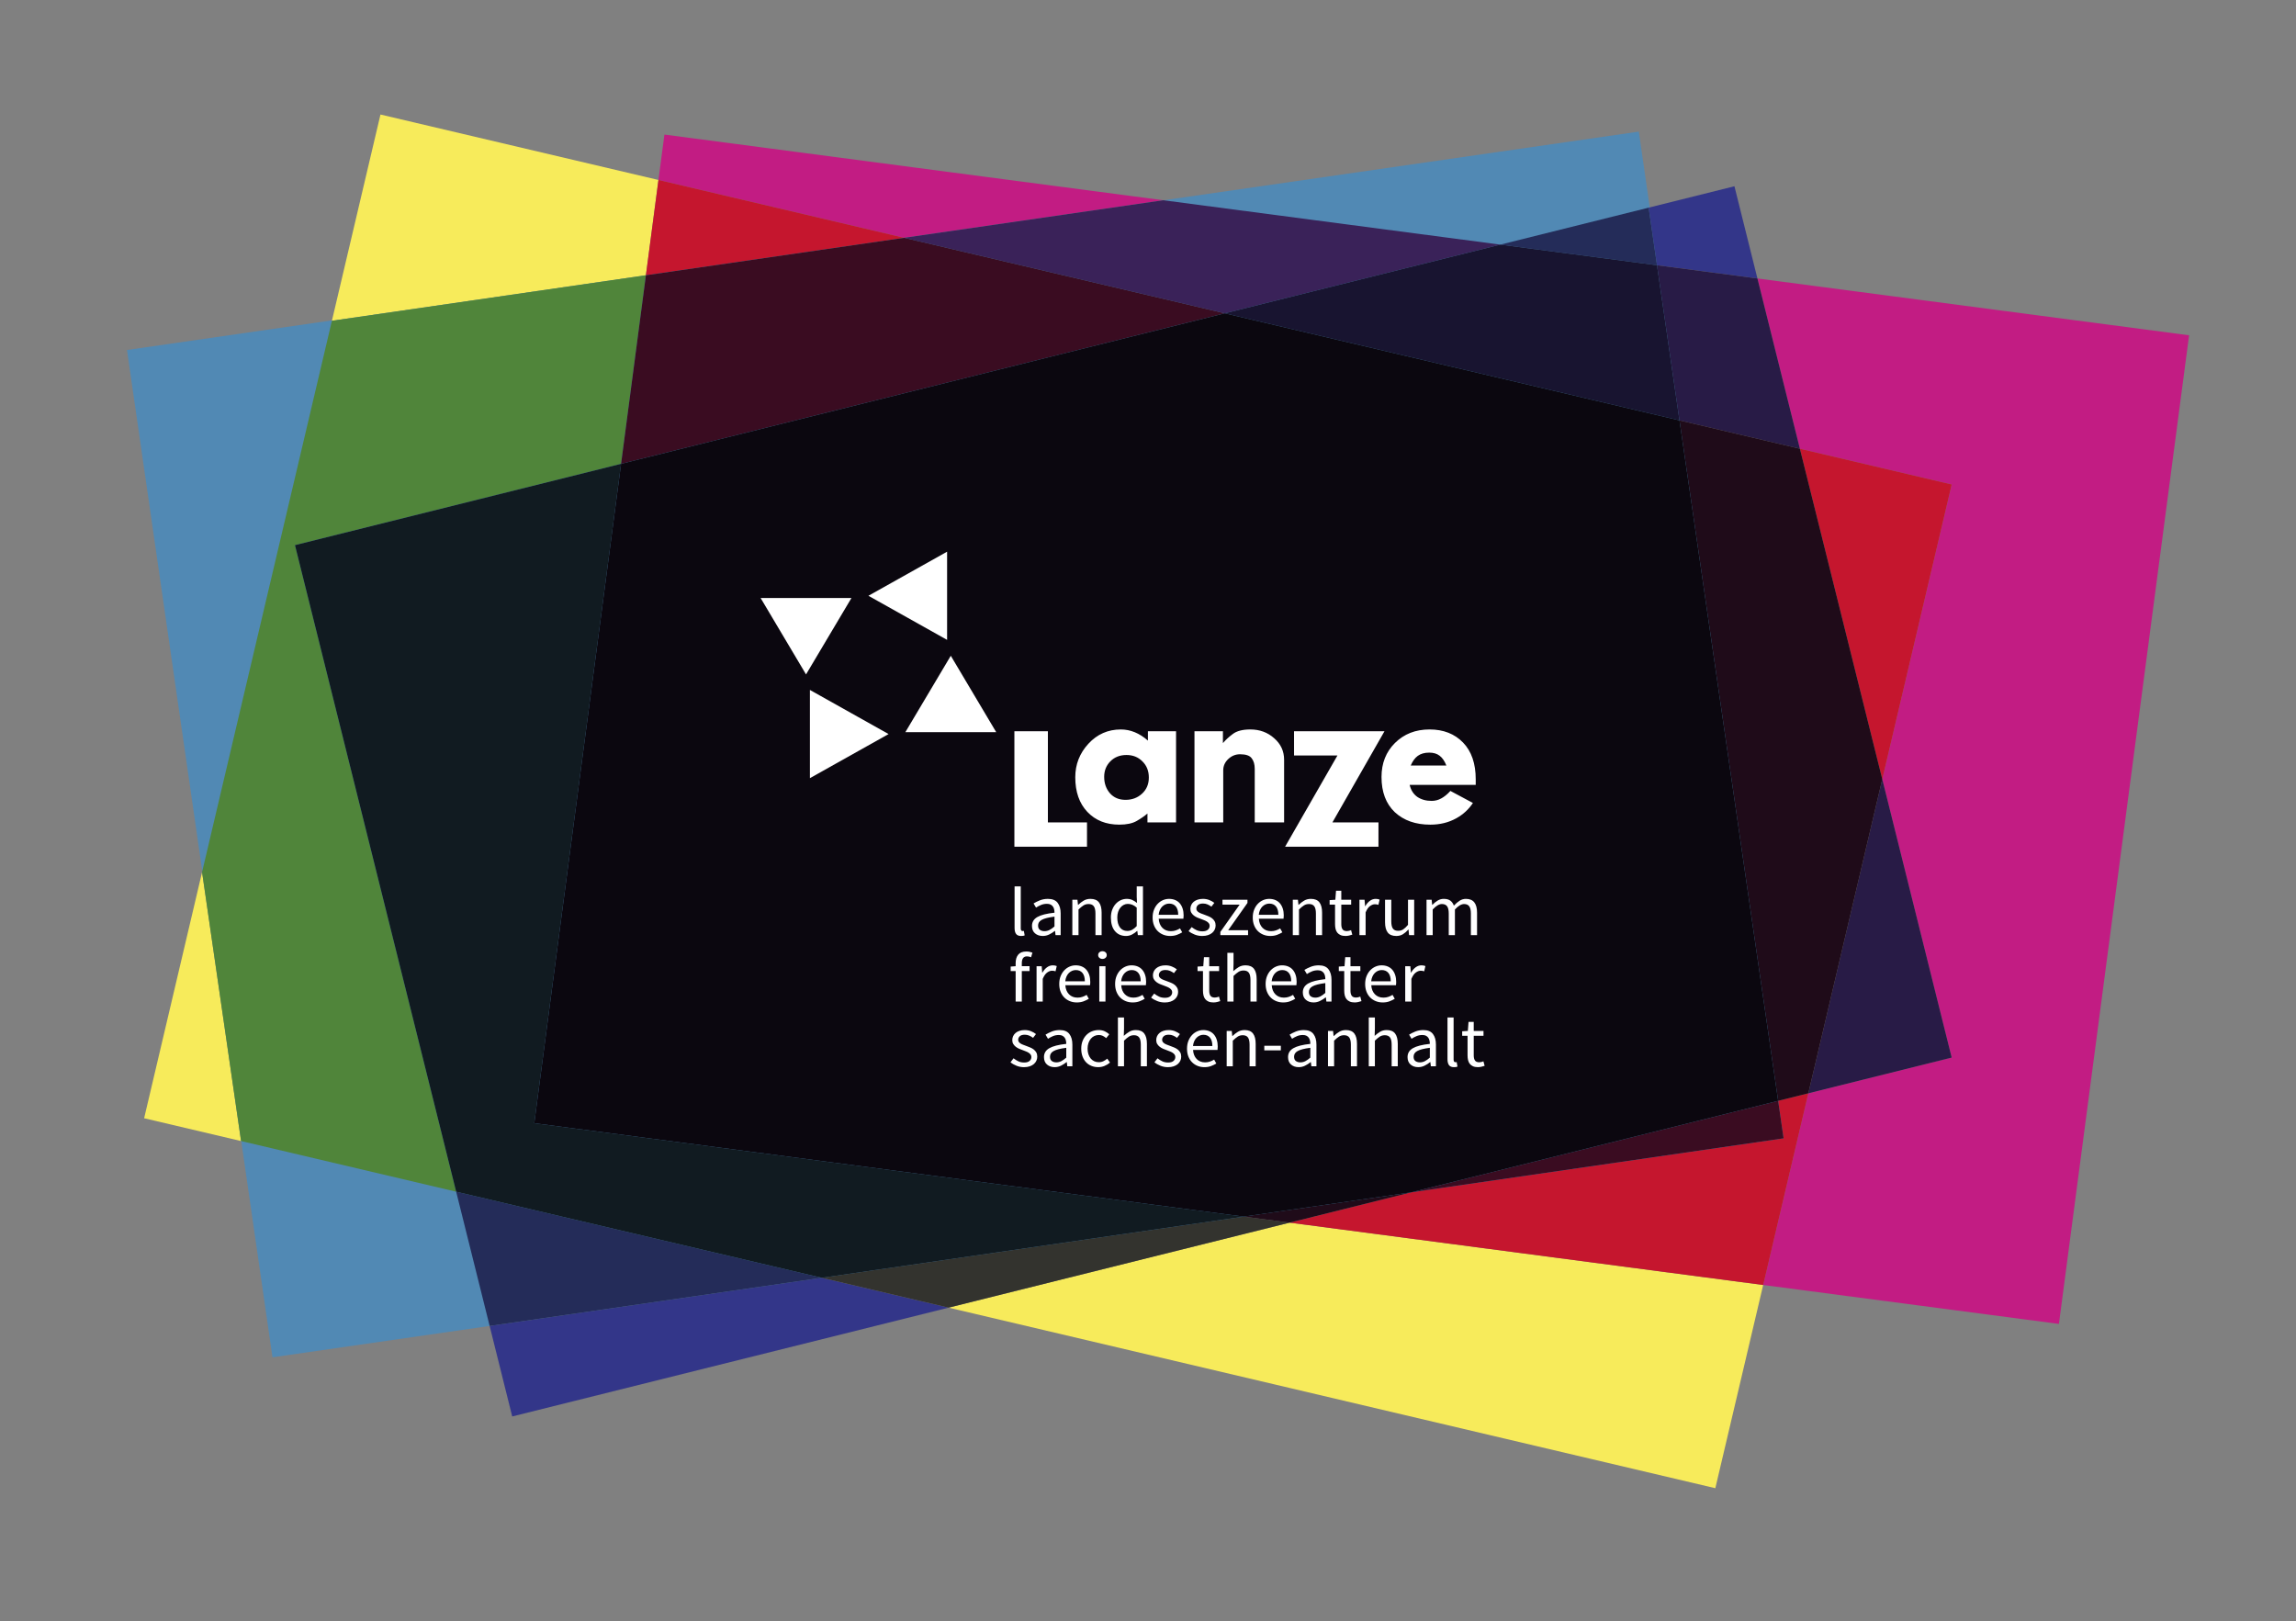 <?xml version="1.0" encoding="utf-8"?>
<!-- Generator: Adobe Illustrator 15.1.0, SVG Export Plug-In . SVG Version: 6.00 Build 0)  -->
<!DOCTYPE svg PUBLIC "-//W3C//DTD SVG 1.1//EN" "http://www.w3.org/Graphics/SVG/1.1/DTD/svg11.dtd">
<svg version="1.1" id="Ebene_1" xmlns="http://www.w3.org/2000/svg" xmlns:xlink="http://www.w3.org/1999/xlink" x="0px" y="0px"
	 width="1518px" height="1072px" viewBox="-83.604 -73.526 1518 1072" enable-background="new -83.604 -73.526 1518 1072"
	 xml:space="preserve">
<rect x="-83.604" y="-73.526" width="1518" height="1072" fill="#808080" stroke="none"/>
<rect x="211.452" y="-86.159" transform="matrix(-0.143 -0.99 0.99 -0.143 212.084 1020.87)" fill="#5189B4" width="672.706" height="1009.638"/>
<polygon fill="#333689" points="1063.116,49.617 1006.396,63.759 1011.916,101.836 1078.316,110.577 "/>
<polygon fill="#242C59" points="1006.396,63.759 908.355,88.203 1011.916,101.836 "/>
<polygon fill="#333689" points="459.707,771.271 240.123,803.108 255.043,862.951 543.568,791.017 "/>
<polygon fill="#242C59" points="217.994,714.355 240.122,803.108 459.707,771.271 "/>
<path fill="#F7EB5B" d="M49.999,503.078L11.688,665.777l64.089,15.091L49.999,503.078z M167.945,2.184l-32.111,136.372l207.603-30.1
	l8.294-62.997L167.945,2.184"/>
<polygon fill="#50853A" points="343.436,108.455 135.834,138.555 49.998,503.079 75.777,680.866 217.994,714.355 111.418,286.898 
	327.021,233.144 "/>
<polygon fill="#F7EB5B" points="769.003,734.811 543.568,791.017 1050.486,910.379 1082.12,776.031 "/>
<polygon fill="#33332E" points="738.692,730.82 459.707,771.271 543.568,791.017 769.003,734.811 "/>
<polygon fill="#111B21" points="327.021,233.144 111.418,286.898 217.994,714.355 459.707,771.271 738.692,730.82 269.629,669.07 
	"/>
<path fill="#C21C83" d="M1078.316,110.577l28.068,112.575l100.355,23.633l-45.883,194.856l45.883,184.028l-94.779,23.631
	l-29.842,126.729l195.539,25.742l86.053-653.625L1078.316,110.577z M355.681,15.445l-3.951,30.015l162.42,38.245l171.329-24.843
	L355.681,15.445"/>
<polygon fill="#3A2259" points="685.479,58.862 514.15,83.703 726.17,133.626 908.356,88.203 "/>
<polygon fill="#281B46" points="1011.916,101.836 1026.789,204.413 1106.385,223.154 1078.316,110.578 "/>
<polygon fill="#181430" points="908.355,88.203 726.17,133.626 1026.789,204.413 1011.916,101.836 "/>
<polygon fill="#281B46" points="1160.859,441.643 1111.962,649.303 1206.741,625.672 "/>
<polygon fill="#C5162E" points="351.729,45.458 343.436,108.456 514.15,83.704 "/>
<polygon fill="#3A0C21" points="514.15,83.703 343.436,108.455 327.02,233.144 726.17,133.626 "/>
<path fill="#C5162E" d="M1111.962,649.303l-19.943,4.973l3.595,24.795l-246.245,35.703l-80.363,20.037l313.118,41.221
	L1111.962,649.303z M1106.385,223.154l54.475,218.488l45.883-194.855L1106.385,223.154"/>
<polygon fill="#3A0C21" points="1092.018,654.275 849.367,714.773 1095.612,679.07 "/>
<path fill="#1F0B19" d="M849.366,714.773L738.692,730.82l30.312,3.99L849.366,714.773z M1026.789,204.413l65.229,449.861
	l19.945-4.973l48.896-207.66l-54.475-218.488L1026.789,204.413"/>
<polygon fill="#0B070F" points="726.17,133.626 327.02,233.144 269.63,669.07 738.692,730.82 849.367,714.773 1092.018,654.275 
	1026.788,204.413 "/>
<g>
	<g>
		<g>
			<defs>
				<rect id="SVGID_1_" x="0" y="0" width="1363.712" height="910.379"/>
			</defs>
			<clipPath id="SVGID_2_">
				<use xlink:href="#SVGID_1_"  overflow="visible"/>
			</clipPath>
			<path clip-path="url(#SVGID_2_)" fill="#FFFFFF" d="M771.946,409.924h59.806l-34.435,60.285h30.455l-0.006,16.058h-61.726
				l34.598-60.29h-28.684L771.946,409.924z M725.139,470.212h-19.015v-60.289h18.812v7.854c1.685-2.028,3.843-4.024,6.471-5.988
				c2.63-2.028,6.506-3.044,11.63-3.044c6.202,0,11.461,1.933,15.774,5.794c4.382,3.797,6.572,8.54,6.572,14.236v41.438h-19.415
				v-35.349c0-3.012-0.675-5.368-2.021-7.068c-1.279-1.771-3.844-2.653-7.686-2.653c-2.967,0-5.563,1.05-7.787,3.145
				c-2.223,2.096-3.335,4.581-3.335,7.461V470.212L725.139,470.212z M661.187,425.634c-4.382,0-7.957,1.405-10.719,4.222
				c-2.697,2.749-4.044,6.154-4.044,10.214c0,4.32,1.279,7.95,3.842,10.897c2.562,2.881,5.999,4.319,10.313,4.319
				c4.314,0,7.954-1.374,10.921-4.124c2.968-2.75,4.449-6.283,4.449-10.604c0-4.387-1.416-7.955-4.246-10.704
				C668.939,427.039,665.433,425.634,661.187,425.634 M627.311,440.362c0-8.509,2.897-15.906,8.696-22.189
				c5.798-6.283,12.941-9.427,21.438-9.427c6.336,0,12.304,2.455,17.899,7.363v-6.187h18.604v60.289h-18.91v-5.894
				c-1.888,1.637-4.247,3.273-7.077,4.909c-2.831,1.636-6.676,2.454-11.526,2.454c-8.764,0-15.812-2.813-21.135-8.442
				C629.973,457.612,627.311,449.984,627.311,440.362 M635.068,486.262h-48.004v-76.338h22.146v60.285h25.857V486.262
				L635.068,486.262z M829.781,440.164c0-9.099,2.969-16.594,8.898-22.483c6.001-5.957,13.62-8.937,22.854-8.937
				c9.167,0,16.553,2.881,22.146,8.642c5.595,5.761,8.393,13.878,8.393,24.351v3.635h-43.685c0.81,3.47,2.496,6.12,5.057,7.952
				c2.63,1.769,5.798,2.652,9.506,2.652c2.226,0,4.351-0.559,6.371-1.669c1.708-0.91,3.851-2.532,6.009-4.918l14.887,7.952
				c-2.752,4.204-6.414,7.578-10.985,10.122c-5.054,2.813-10.785,4.221-17.188,4.221c-9.707,0-17.527-2.747-23.462-8.245
				C832.717,457.872,829.781,450.115,829.781,440.164 M861.332,424.063c-3.101,0-5.63,0.719-7.586,2.159
				c-1.886,1.376-3.436,3.503-4.647,6.382h23.563c-1.146-2.944-2.63-5.105-4.448-6.479
				C866.455,424.748,864.164,424.063,861.332,424.063"/>
		</g>
	</g>
	<g>
		<g>
			<defs>
				<rect id="SVGID_3_" x="0" y="0" width="1363.712" height="910.379"/>
			</defs>
			<clipPath id="SVGID_4_">
				<use xlink:href="#SVGID_3_"  overflow="visible"/>
			</clipPath>
			<polygon clip-path="url(#SVGID_4_)" fill="#FFFFFF" points="542.572,349.521 542.572,291.21 490.556,320.364 			"/>
		</g>
	</g>
	<g>
		<g>
			<defs>
				<rect id="SVGID_5_" x="0" y="0" width="1363.712" height="910.379"/>
			</defs>
			<clipPath id="SVGID_6_">
				<use xlink:href="#SVGID_5_"  overflow="visible"/>
			</clipPath>
			<polygon clip-path="url(#SVGID_6_)" fill="#FFFFFF" points="503.88,411.79 451.867,382.626 451.873,440.946 			"/>
		</g>
	</g>
	<g>
		<g>
			<defs>
				<rect id="SVGID_7_" x="0" y="0" width="1363.712" height="910.379"/>
			</defs>
			<clipPath id="SVGID_8_">
				<use xlink:href="#SVGID_7_"  overflow="visible"/>
			</clipPath>
			<polygon clip-path="url(#SVGID_8_)" fill="#FFFFFF" points="479.33,321.85 419.28,321.85 449.305,372.358 			"/>
		</g>
	</g>
	<g>
		<g>
			<defs>
				<rect id="SVGID_9_" x="0" y="0" width="1363.712" height="910.379"/>
			</defs>
			<clipPath id="SVGID_10_">
				<use xlink:href="#SVGID_9_"  overflow="visible"/>
			</clipPath>
			<polygon clip-path="url(#SVGID_10_)" fill="#FFFFFF" points="545.011,360.023 514.977,410.527 575.036,410.522 			"/>
		</g>
	</g>
	<g>
		<g>
			<defs>
				<rect id="SVGID_11_" x="0" y="0" width="1363.712" height="910.379"/>
			</defs>
			<clipPath id="SVGID_12_">
				<use xlink:href="#SVGID_11_"  overflow="visible"/>
			</clipPath>
			<path clip-path="url(#SVGID_12_)" fill="#FFFFFF" d="M601.613,627.733c0.378-0.834,0.567-1.73,0.567-2.693
				c0-1.09-0.224-2.021-0.666-2.789c-0.443-0.77-1.01-1.42-1.7-1.946c-0.69-0.53-1.471-0.972-2.341-1.324
				c-0.871-0.352-1.733-0.688-2.587-1.01c-0.69-0.257-1.356-0.505-1.997-0.746c-0.643-0.239-1.208-0.512-1.7-0.817
				c-0.493-0.304-0.888-0.655-1.184-1.058c-0.297-0.4-0.443-0.873-0.443-1.419c0-0.897,0.353-1.686,1.06-2.356
				c0.707-0.674,1.815-1.01,3.328-1.01c1.052,0,2.021,0.192,2.908,0.577s1.741,0.882,2.563,1.489l1.922-2.5
				c-0.92-0.738-2.015-1.362-3.278-1.877c-1.265-0.514-2.654-0.771-4.165-0.771c-1.282,0-2.432,0.17-3.45,0.506
				c-1.019,0.337-1.881,0.804-2.588,1.396s-1.249,1.298-1.626,2.114c-0.378,0.817-0.566,1.69-0.566,2.621
				c0,0.994,0.214,1.847,0.642,2.551c0.427,0.706,0.978,1.321,1.651,1.853c0.674,0.529,1.438,0.979,2.293,1.347
				c0.854,0.369,1.706,0.697,2.563,0.986c0.656,0.257,1.313,0.513,1.971,0.771c0.656,0.256,1.24,0.552,1.75,0.889
				c0.509,0.336,0.93,0.729,1.257,1.178c0.328,0.449,0.492,0.979,0.492,1.589c0,1.026-0.394,1.894-1.184,2.598
				c-0.788,0.706-1.97,1.059-3.548,1.059c-1.447,0-2.721-0.257-3.82-0.771s-2.177-1.188-3.229-2.021l-2.021,2.646
				c1.149,0.932,2.496,1.699,4.041,2.311c1.545,0.607,3.171,0.913,4.879,0.913c1.413,0,2.669-0.187,3.771-0.552
				c1.101-0.369,2.021-0.874,2.761-1.519C600.677,629.305,601.234,628.567,601.613,627.733 M621.352,625.712
				c-1.151,1.025-2.243,1.805-3.277,2.334c-1.036,0.526-2.128,0.794-3.276,0.794c-1.185,0-2.179-0.289-2.981-0.865
				c-0.805-0.579-1.208-1.54-1.208-2.887c0-0.737,0.18-1.422,0.542-2.045c0.362-0.627,0.961-1.18,1.799-1.658
				c0.838-0.481,1.947-0.896,3.327-1.251s3.072-0.657,5.077-0.915L621.352,625.712L621.352,625.712z M622.041,631.437h3.354v-14.333
				c0-2.918-0.659-5.251-1.972-6.998c-1.315-1.748-3.437-2.623-6.359-2.623c-1.938,0-3.714,0.33-5.322,0.987
				s-2.975,1.339-4.091,2.045l1.626,2.741c0.953-0.644,2.029-1.221,3.229-1.731c1.197-0.514,2.506-0.77,3.918-0.77
				c0.984,0,1.791,0.168,2.415,0.504c0.625,0.337,1.125,0.776,1.504,1.321c0.377,0.547,0.641,1.174,0.789,1.878
				c0.146,0.704,0.222,1.426,0.222,2.163c-5.126,0.546-8.864,1.5-11.213,2.861c-2.35,1.362-3.523,3.327-3.523,5.894
				c0,2.114,0.665,3.751,1.996,4.904c1.331,1.154,3.014,1.731,5.052,1.731c1.479,0,2.885-0.328,4.216-0.985
				c1.331-0.654,2.569-1.45,3.721-2.381h0.099L622.041,631.437z M635.99,623.451c-0.36-1.091-0.542-2.31-0.542-3.654
				c0-1.35,0.188-2.574,0.566-3.682c0.377-1.104,0.895-2.061,1.553-2.859c0.657-0.803,1.445-1.419,2.366-1.854
				c0.919-0.433,1.922-0.646,3.006-0.646c0.953,0,1.815,0.189,2.588,0.574c0.771,0.388,1.521,0.885,2.242,1.491l2.021-2.549
				c-0.82-0.738-1.799-1.388-2.932-1.948c-1.133-0.56-2.49-0.843-4.067-0.843c-1.545,0-3.015,0.273-4.409,0.817
				c-1.397,0.547-2.62,1.349-3.673,2.404c-1.053,1.059-1.891,2.351-2.514,3.872c-0.625,1.523-0.937,3.265-0.937,5.221
				c0,1.925,0.287,3.646,0.86,5.171c0.575,1.521,1.363,2.806,2.367,3.848c1.002,1.043,2.192,1.836,3.573,2.381
				c1.38,0.545,2.856,0.817,4.436,0.817c1.445,0,2.834-0.272,4.165-0.817s2.538-1.28,3.623-2.213l-1.824-2.597
				c-0.723,0.642-1.553,1.193-2.487,1.659c-0.938,0.466-1.979,0.694-3.129,0.694c-1.084,0-2.088-0.215-3.009-0.646
				c-0.92-0.435-1.699-1.041-2.341-1.828C636.853,625.481,636.352,624.541,635.99,623.451 M670.639,631.437h4.042v-14.813
				c0-3.016-0.584-5.293-1.75-6.83c-1.167-1.54-3.017-2.312-5.546-2.312c-1.677,0-3.14,0.378-4.388,1.131
				c-1.25,0.754-2.447,1.66-3.598,2.718l0.148-4.809v-7.333h-4.042v32.247h4.042v-16.931c1.215-1.188,2.3-2.084,3.252-2.693
				c0.953-0.608,2.053-0.914,3.303-0.914c1.577,0,2.727,0.489,3.45,1.467c0.722,0.979,1.084,2.574,1.084,4.785L670.639,631.437
				L670.639,631.437z M696.785,627.733c0.376-0.834,0.565-1.73,0.565-2.693c0-1.09-0.221-2.021-0.666-2.789
				c-0.442-0.771-1.008-1.42-1.699-1.946c-0.688-0.53-1.472-0.972-2.342-1.324c-0.87-0.352-1.733-0.688-2.587-1.01
				c-0.689-0.257-1.356-0.505-1.997-0.746c-0.64-0.239-1.207-0.512-1.699-0.817c-0.493-0.304-0.888-0.655-1.183-1.058
				c-0.297-0.4-0.443-0.873-0.443-1.419c0-0.897,0.354-1.686,1.061-2.356c0.706-0.674,1.813-1.01,3.326-1.01
				c1.052,0,2.021,0.192,2.906,0.577c0.889,0.385,1.741,0.882,2.563,1.489l1.923-2.5c-0.921-0.738-2.013-1.362-3.278-1.877
				c-1.264-0.514-2.651-0.771-4.164-0.771c-1.28,0-2.433,0.17-3.45,0.506c-1.019,0.337-1.882,0.804-2.588,1.396
				c-0.708,0.594-1.249,1.298-1.626,2.114c-0.378,0.817-0.565,1.69-0.565,2.621c0,0.994,0.213,1.847,0.641,2.551
				c0.426,0.706,0.979,1.321,1.651,1.853c0.673,0.529,1.436,0.979,2.292,1.347c0.854,0.369,1.708,0.697,2.563,0.986
				c0.657,0.257,1.313,0.513,1.974,0.771c0.654,0.256,1.238,0.552,1.75,0.889c0.509,0.336,0.927,0.729,1.257,1.178
				c0.327,0.449,0.492,0.979,0.492,1.589c0,1.026-0.396,1.894-1.185,2.598c-0.788,0.706-1.972,1.059-3.549,1.059
				c-1.446,0-2.718-0.257-3.819-0.771c-1.101-0.514-2.177-1.188-3.228-2.021l-2.021,2.646c1.149,0.932,2.497,1.699,4.042,2.311
				c1.543,0.607,3.169,0.913,4.878,0.913c1.414,0,2.671-0.187,3.771-0.552c1.101-0.369,2.021-0.874,2.76-1.519
				C695.849,629.305,696.406,628.567,696.785,627.733 M717.953,618.017H705.14c0.131-1.187,0.4-2.236,0.813-3.149
				c0.41-0.914,0.93-1.684,1.555-2.31c0.622-0.625,1.319-1.105,2.094-1.443c0.771-0.336,1.587-0.505,2.439-0.505
				c1.872,0,3.325,0.635,4.36,1.9C717.437,613.777,717.953,615.612,717.953,618.017 M721.355,620.615
				c0.098-0.578,0.146-1.299,0.146-2.166c0-1.667-0.216-3.173-0.642-4.521c-0.428-1.349-1.044-2.501-1.848-3.464
				c-0.81-0.962-1.811-1.698-3.009-2.214c-1.198-0.513-2.557-0.771-4.064-0.771c-1.381,0-2.712,0.282-3.994,0.843
				c-1.28,0.563-2.422,1.371-3.424,2.432c-1.002,1.058-1.809,2.349-2.416,3.872c-0.607,1.521-0.912,3.244-0.912,5.17
				c0,1.925,0.297,3.64,0.888,5.146c0.595,1.509,1.405,2.784,2.44,3.825c1.035,1.042,2.249,1.843,3.646,2.405
				c1.396,0.561,2.897,0.841,4.512,0.841c1.643,0,3.104-0.24,4.386-0.724c1.282-0.479,2.447-1.041,3.499-1.684l-1.43-2.597
				c-0.889,0.546-1.814,0.984-2.783,1.32c-0.973,0.339-2.029,0.508-3.182,0.508c-2.301,0-4.164-0.737-5.595-2.214
				c-1.429-1.476-2.226-3.479-2.389-6.013h16.168v0.004H721.355z M742.549,631.437h4.041v-14.813c0-3.016-0.583-5.293-1.75-6.83
				c-1.168-1.54-3.017-2.312-5.544-2.312c-1.678,0-3.147,0.378-4.411,1.131c-1.269,0.754-2.476,1.692-3.622,2.814h-0.148
				l-0.346-3.366h-3.354v23.375h4.042v-16.931c1.217-1.188,2.301-2.084,3.254-2.693c0.951-0.608,2.055-0.914,3.304-0.914
				c1.576,0,2.727,0.489,3.448,1.467c0.724,0.979,1.086,2.574,1.086,4.785V631.437L742.549,631.437z M752.283,620.903h10.938v-3.03
				h-10.938V620.903z M782.719,625.712c-1.15,1.025-2.242,1.805-3.278,2.334c-1.035,0.526-2.127,0.794-3.277,0.794
				c-1.182,0-2.176-0.289-2.979-0.865c-0.806-0.579-1.207-1.54-1.207-2.887c0-0.737,0.18-1.422,0.543-2.045
				c0.361-0.627,0.96-1.18,1.798-1.658c0.839-0.481,1.947-0.896,3.328-1.251c1.38-0.354,3.07-0.657,5.075-0.915L782.719,625.712
				L782.719,625.712z M783.408,631.437h3.354v-14.333c0-2.918-0.657-5.251-1.973-6.998c-1.313-1.748-3.436-2.623-6.355-2.623
				c-1.941,0-3.716,0.33-5.324,0.987c-1.609,0.657-2.975,1.339-4.092,2.045l1.628,2.741c0.952-0.644,2.027-1.221,3.229-1.731
				c1.196-0.514,2.506-0.77,3.92-0.77c0.982,0,1.789,0.168,2.41,0.504c0.625,0.337,1.129,0.776,1.506,1.321
				c0.378,0.547,0.641,1.174,0.789,1.878c0.146,0.704,0.222,1.426,0.222,2.163c-5.125,0.546-8.864,1.5-11.211,2.861
				c-2.353,1.362-3.525,3.327-3.525,5.894c0,2.114,0.667,3.751,1.996,4.904c1.331,1.154,3.014,1.731,5.051,1.731
				c1.479,0,2.884-0.328,4.216-0.985c1.33-0.654,2.569-1.45,3.722-2.381h0.1L783.408,631.437z M809.531,631.437h4.042v-14.813
				c0-3.016-0.584-5.293-1.751-6.83c-1.167-1.54-3.015-2.312-5.545-2.312c-1.675,0-3.145,0.378-4.409,1.131
				c-1.268,0.754-2.475,1.692-3.625,2.814h-0.146l-0.346-3.366h-3.354v23.375h4.042v-16.931c1.215-1.188,2.3-2.084,3.253-2.693
				c0.953-0.608,2.053-0.914,3.305-0.914c1.576,0,2.727,0.489,3.447,1.467c0.725,0.979,1.085,2.574,1.085,4.785L809.531,631.437
				L809.531,631.437z M836.49,631.437h4.042v-14.813c0-3.016-0.585-5.293-1.751-6.83c-1.165-1.54-3.014-2.312-5.544-2.312
				c-1.677,0-3.138,0.378-4.387,1.131c-1.248,0.754-2.448,1.66-3.597,2.718l0.146-4.809v-7.333h-4.042v32.247h4.042v-16.931
				c1.215-1.188,2.298-2.084,3.252-2.693c0.954-0.608,2.056-0.914,3.303-0.914c1.579,0,2.729,0.489,3.45,1.467
				c0.726,0.979,1.085,2.574,1.085,4.785L836.49,631.437L836.49,631.437z M861.727,625.712c-1.15,1.025-2.244,1.805-3.278,2.334
				c-1.035,0.526-2.129,0.794-3.275,0.794c-1.184,0-2.18-0.289-2.983-0.865c-0.804-0.579-1.206-1.54-1.206-2.887
				c0-0.737,0.18-1.422,0.542-2.045c0.361-0.627,0.96-1.18,1.799-1.658c0.839-0.481,1.946-0.896,3.327-1.251
				c1.38-0.354,3.072-0.657,5.077-0.915L861.727,625.712L861.727,625.712z M862.414,631.437h3.354v-14.333
				c0-2.918-0.655-5.251-1.971-6.998c-1.313-1.748-3.437-2.623-6.357-2.623c-1.939,0-3.714,0.33-5.324,0.987
				c-1.607,0.657-2.974,1.339-4.09,2.045l1.626,2.741c0.952-0.644,2.029-1.221,3.229-1.731c1.197-0.514,2.506-0.77,3.92-0.77
				c0.983,0,1.791,0.168,2.414,0.504c0.623,0.337,1.126,0.776,1.504,1.321c0.378,0.547,0.641,1.174,0.787,1.878
				s0.224,1.426,0.224,2.163c-5.126,0.546-8.864,1.5-11.213,2.861c-2.351,1.362-3.525,3.327-3.525,5.894
				c0,2.114,0.667,3.751,1.996,4.904c1.332,1.154,3.015,1.731,5.053,1.731c1.479,0,2.884-0.328,4.216-0.985
				c1.33-0.654,2.569-1.45,3.722-2.381h0.098L862.414,631.437z M879.075,631.918c0.359-0.065,0.673-0.16,0.937-0.289l-0.542-2.981
				c-0.229,0.064-0.401,0.095-0.52,0.095h-0.37c-0.294,0-0.56-0.126-0.785-0.384c-0.231-0.256-0.349-0.705-0.349-1.347V599.19
				h-4.042v27.534c0,1.729,0.33,3.047,0.987,3.942c0.658,0.896,1.758,1.348,3.301,1.348
				C878.254,632.014,878.714,631.982,879.075,631.918 M890.756,611.281h6.458v-3.222h-6.458v-5.976h-3.442l-0.451,5.976
				l-3.746,0.238v2.981h3.552v12.938c0,1.152,0.112,2.213,0.345,3.174c0.229,0.963,0.616,1.78,1.158,2.453
				c0.541,0.675,1.249,1.203,2.118,1.588c0.868,0.386,1.947,0.577,3.229,0.577c0.756,0,1.521-0.088,2.291-0.267
				c0.772-0.176,1.487-0.376,2.146-0.601l-0.789-2.982c-0.395,0.161-0.838,0.307-1.329,0.436c-0.492,0.129-0.954,0.189-1.382,0.189
				c-1.38,0-2.342-0.393-2.883-1.178c-0.543-0.785-0.813-1.9-0.813-3.343V611.28h-0.004V611.281z"/>
		</g>
	</g>
	<g>
		<g>
			<defs>
				<rect id="SVGID_13_" x="0" y="0" width="1363.712" height="910.379"/>
			</defs>
			<clipPath id="SVGID_14_">
				<use xlink:href="#SVGID_13_"  overflow="visible"/>
			</clipPath>
			<path clip-path="url(#SVGID_14_)" fill="#FFFFFF" d="M647.274,565.271h-4.082v23.377h4.082V565.271z M598.091,559.346
				l0.896-3.028c-0.563-0.226-1.188-0.409-1.867-0.555c-0.681-0.146-1.401-0.216-2.166-0.216c-2.423,0-4.207,0.688-5.352,2.066
				c-1.146,1.379-1.718,3.271-1.718,5.678v1.979l-3.286,0.241v2.979h3.286v20.154h4.083v-20.154h5.127v-3.223h-5.127v-1.979
				c0-3.016,1.127-4.521,3.385-4.521C596.281,558.771,597.194,558.961,598.091,559.346 M614.269,568.638l0.797-3.464
				c-0.764-0.319-1.627-0.48-2.588-0.48c-1.396,0-2.681,0.436-3.859,1.299c-1.179,0.865-2.183,2.037-3.012,3.514h-0.149
				l-0.348-4.233h-3.386v23.377h4.083v-15.007c0.83-1.988,1.799-3.383,2.912-4.186c1.11-0.804,2.182-1.202,3.211-1.202
				c0.498,0,0.912,0.031,1.244,0.097C613.506,568.412,613.87,568.51,614.269,568.638 M633.635,575.228H620.69
				c0.133-1.188,0.407-2.236,0.822-3.149c0.414-0.912,0.937-1.684,1.566-2.31c0.631-0.626,1.335-1.107,2.115-1.442
				c0.779-0.338,1.604-0.506,2.464-0.506c1.894,0,3.361,0.634,4.407,1.899C633.111,570.987,633.635,572.822,633.635,575.228
				 M637.069,577.823c0.101-0.577,0.149-1.298,0.149-2.164c0-1.666-0.217-3.174-0.646-4.521c-0.433-1.35-1.055-2.501-1.868-3.463
				c-0.813-0.962-1.823-1.698-3.036-2.212c-1.212-0.514-2.58-0.771-4.105-0.771c-1.395,0-2.738,0.282-4.032,0.842
				c-1.295,0.563-2.448,1.371-3.46,2.432c-1.013,1.058-1.826,2.348-2.438,3.872c-0.615,1.521-0.921,3.245-0.921,5.171
				c0,1.924,0.299,3.639,0.896,5.146s1.418,2.781,2.464,3.823c1.046,1.043,2.273,1.845,3.687,2.405
				c1.407,0.561,2.928,0.842,4.555,0.842c1.659,0,3.136-0.241,4.43-0.722c1.295-0.481,2.475-1.042,3.535-1.686l-1.444-2.598
				c-0.896,0.546-1.834,0.984-2.813,1.322c-0.979,0.338-2.049,0.507-3.21,0.507c-2.324,0-4.208-0.739-5.65-2.214
				c-1.441-1.477-2.249-3.479-2.414-6.015h16.325v0.003H637.069z M647.3,559.74c0.547-0.479,0.819-1.09,0.819-1.829
				c0-0.77-0.271-1.387-0.819-1.851c-0.548-0.465-1.222-0.698-2.019-0.698c-0.796,0-1.468,0.233-2.015,0.698
				c-0.548,0.464-0.822,1.081-0.822,1.851c0,0.739,0.274,1.35,0.822,1.829c0.547,0.48,1.219,0.723,2.015,0.723
				C646.078,560.461,646.75,560.221,647.3,559.74 M670.571,575.228H657.63c0.132-1.188,0.404-2.236,0.819-3.149
				c0.415-0.912,0.938-1.684,1.568-2.31s1.335-1.107,2.116-1.442c0.777-0.338,1.601-0.506,2.464-0.506
				c1.892,0,3.358,0.634,4.405,1.899C670.05,570.987,670.571,572.822,670.571,575.228 M674.007,577.823
				c0.1-0.577,0.147-1.298,0.147-2.164c0-1.666-0.215-3.174-0.646-4.521c-0.433-1.35-1.056-2.501-1.866-3.463
				c-0.814-0.962-1.826-1.698-3.037-2.212c-1.212-0.514-2.581-0.771-4.107-0.771c-1.394,0-2.735,0.282-4.03,0.842
				c-1.294,0.563-2.448,1.371-3.459,2.432c-1.015,1.058-1.826,2.348-2.439,3.872c-0.614,1.521-0.921,3.245-0.921,5.171
				c0,1.924,0.298,3.639,0.896,5.146c0.597,1.507,1.419,2.781,2.465,3.823c1.045,1.043,2.271,1.845,3.684,2.405
				c1.41,0.561,2.928,0.842,4.554,0.842c1.66,0,3.139-0.241,4.434-0.722c1.294-0.481,2.471-1.042,3.535-1.686l-1.444-2.598
				c-0.896,0.546-1.834,0.984-2.814,1.322c-0.979,0.338-2.049,0.507-3.209,0.507c-2.322,0-4.205-0.739-5.649-2.214
				c-1.443-1.477-2.248-3.479-2.414-6.015h16.325v0.003H674.007z M694.74,584.943c0.381-0.834,0.572-1.729,0.572-2.69
				c0-1.093-0.223-2.021-0.673-2.79c-0.447-0.771-1.021-1.421-1.716-1.949c-0.697-0.528-1.486-0.969-2.365-1.322
				c-0.88-0.352-1.751-0.688-2.613-1.011c-0.697-0.255-1.369-0.504-2.017-0.745c-0.647-0.24-1.22-0.513-1.718-0.817
				c-0.497-0.305-0.896-0.655-1.195-1.059c-0.297-0.4-0.446-0.873-0.446-1.419c0-0.897,0.356-1.686,1.07-2.356
				c0.712-0.675,1.832-1.01,3.358-1.01c1.063,0,2.041,0.192,2.938,0.577s1.759,0.883,2.589,1.49l1.941-2.501
				c-0.933-0.737-2.034-1.361-3.313-1.875c-1.275-0.514-2.68-0.771-4.206-0.771c-1.295,0-2.456,0.169-3.482,0.506
				c-1.029,0.336-1.901,0.804-2.614,1.396c-0.714,0.595-1.263,1.3-1.644,2.117c-0.383,0.815-0.571,1.689-0.571,2.62
				c0,0.994,0.215,1.846,0.646,2.551s0.987,1.32,1.667,1.852c0.682,0.529,1.452,0.979,2.316,1.347
				c0.861,0.369,1.725,0.698,2.589,0.985c0.663,0.258,1.326,0.514,1.991,0.771c0.664,0.258,1.251,0.555,1.768,0.891
				c0.515,0.336,0.938,0.729,1.271,1.178c0.331,0.45,0.497,0.979,0.497,1.588c0,1.026-0.398,1.895-1.195,2.6
				c-0.796,0.706-1.991,1.058-3.584,1.058c-1.461,0-2.746-0.256-3.858-0.77c-1.11-0.514-2.197-1.187-3.261-2.021l-2.041,2.646
				c1.161,0.931,2.521,1.699,4.082,2.309c1.561,0.61,3.202,0.915,4.929,0.915c1.428,0,2.695-0.188,3.81-0.553
				c1.109-0.369,2.042-0.874,2.789-1.518C693.795,586.515,694.358,585.777,694.74,584.943 M722.394,565.271h-6.522v-5.962h-3.479
				l-0.452,5.962l-3.784,0.241v2.979h3.585v12.939c0,1.153,0.116,2.212,0.351,3.174c0.229,0.962,0.623,1.779,1.171,2.454
				c0.546,0.673,1.26,1.202,2.139,1.587c0.881,0.385,1.968,0.577,3.262,0.577c0.764,0,1.534-0.089,2.315-0.266
				c0.779-0.178,1.501-0.377,2.166-0.602l-0.798-2.982c-0.397,0.161-0.846,0.307-1.344,0.435c-0.497,0.128-0.962,0.19-1.396,0.19
				c-1.394,0-2.363-0.393-2.912-1.179c-0.547-0.785-0.82-1.897-0.82-3.343V568.49h6.521L722.394,565.271L722.394,565.271z
				 M743.152,588.647h4.083v-14.815c0-3.014-0.589-5.291-1.768-6.829c-1.18-1.537-3.044-2.31-5.602-2.31
				c-1.691,0-3.17,0.378-4.432,1.13c-1.262,0.754-2.472,1.66-3.634,2.718l0.147-4.81v-7.319h-4.082v32.235h4.082v-16.931
				c1.229-1.188,2.322-2.084,3.286-2.694c0.963-0.608,2.072-0.915,3.334-0.915c1.594,0,2.756,0.491,3.486,1.469
				c0.729,0.979,1.094,2.573,1.094,4.785v14.286H743.152z M770.086,575.228h-12.944c0.133-1.188,0.406-2.236,0.822-3.149
				c0.415-0.912,0.937-1.684,1.566-2.31s1.335-1.107,2.115-1.442c0.78-0.338,1.601-0.506,2.466-0.506
				c1.893,0,3.359,0.634,4.404,1.899C769.563,570.987,770.086,572.822,770.086,575.228 M773.521,577.823
				c0.099-0.577,0.148-1.298,0.148-2.164c0-1.666-0.219-3.174-0.646-4.521c-0.433-1.35-1.056-2.501-1.867-3.463
				c-0.813-0.962-1.826-1.698-3.039-2.212c-1.212-0.514-2.58-0.771-4.104-0.771c-1.396,0-2.738,0.282-4.034,0.842
				c-1.293,0.563-2.446,1.371-3.459,2.432c-1.014,1.058-1.825,2.348-2.44,3.872c-0.612,1.521-0.92,3.245-0.92,5.171
				c0,1.924,0.301,3.639,0.896,5.146c0.598,1.507,1.419,2.781,2.465,3.823c1.045,1.043,2.272,1.845,3.686,2.405
				c1.408,0.561,2.929,0.842,4.556,0.842c1.659,0,3.137-0.241,4.431-0.722c1.294-0.481,2.473-1.042,3.534-1.686l-1.444-2.598
				c-0.896,0.546-1.833,0.984-2.813,1.322s-2.049,0.507-3.211,0.507c-2.323,0-4.206-0.739-5.65-2.214
				c-1.44-1.477-2.249-3.479-2.414-6.015h16.327L773.521,577.823L773.521,577.823z M792.637,582.924
				c-1.161,1.024-2.268,1.803-3.313,2.333c-1.045,0.526-2.146,0.794-3.311,0.794c-1.193,0-2.198-0.29-3.012-0.867
				s-1.222-1.539-1.222-2.885c0-0.738,0.185-1.42,0.549-2.045c0.365-0.627,0.973-1.181,1.816-1.659
				c0.848-0.481,1.967-0.897,3.359-1.251c1.395-0.354,3.104-0.657,5.129-0.913v6.493H792.637z M793.331,588.647h3.389v-14.335
				c0-2.916-0.665-5.25-1.99-6.998c-1.329-1.746-3.47-2.621-6.423-2.621c-1.96,0-3.751,0.329-5.376,0.986
				c-1.628,0.657-3.005,1.339-4.134,2.043l1.645,2.743c0.962-0.644,2.049-1.221,3.261-1.731c1.212-0.514,2.529-0.77,3.958-0.77
				c0.995,0,1.811,0.167,2.439,0.505c0.629,0.337,1.135,0.775,1.518,1.319c0.383,0.548,0.646,1.174,0.798,1.878
				c0.148,0.704,0.225,1.428,0.225,2.163c-5.177,0.549-8.953,1.5-11.326,2.862c-2.372,1.362-3.56,3.327-3.56,5.894
				c0,2.115,0.673,3.752,2.017,4.905c1.345,1.154,3.045,1.731,5.104,1.731c1.493,0,2.911-0.329,4.257-0.986
				c1.346-0.656,2.597-1.45,3.759-2.381h0.1L793.331,588.647z M809.264,581.48v-12.987h6.521v-3.223h-6.521v-5.962h-3.479
				l-0.454,5.962l-3.78,0.241v2.979h3.584v12.939c0,1.152,0.112,2.212,0.349,3.174c0.231,0.962,0.622,1.779,1.17,2.454
				c0.548,0.673,1.26,1.202,2.143,1.587c0.879,0.385,1.966,0.577,3.261,0.577c0.763,0,1.535-0.089,2.313-0.268
				c0.778-0.176,1.501-0.375,2.165-0.6l-0.797-2.982c-0.396,0.16-0.846,0.307-1.344,0.435s-0.964,0.19-1.395,0.19
				c-1.396,0-2.364-0.393-2.913-1.179C809.536,584.035,809.264,582.924,809.264,581.48 M835.897,575.228h-12.943
				c0.132-1.188,0.406-2.236,0.822-3.149c0.413-0.912,0.938-1.684,1.566-2.31s1.335-1.107,2.114-1.442
				c0.779-0.338,1.602-0.506,2.468-0.506c1.891,0,3.356,0.634,4.402,1.899C835.373,570.987,835.897,572.822,835.897,575.228
				 M839.332,577.823c0.102-0.577,0.147-1.298,0.147-2.164c0-1.666-0.214-3.174-0.646-4.521c-0.432-1.35-1.056-2.501-1.867-3.463
				c-0.813-0.962-1.824-1.698-3.035-2.212c-1.212-0.514-2.581-0.771-4.107-0.771c-1.394,0-2.736,0.282-4.032,0.842
				c-1.295,0.563-2.446,1.371-3.461,2.432c-1.014,1.058-1.822,2.348-2.438,3.872c-0.615,1.521-0.923,3.245-0.923,5.171
				c0,1.924,0.3,3.639,0.896,5.146c0.597,1.507,1.418,2.781,2.463,3.823c1.048,1.043,2.273,1.845,3.687,2.405
				c1.41,0.561,2.928,0.842,4.554,0.842c1.66,0,3.137-0.241,4.434-0.722c1.294-0.481,2.472-1.042,3.533-1.686l-1.442-2.598
				c-0.896,0.546-1.834,0.984-2.813,1.322c-0.979,0.338-2.05,0.507-3.212,0.507c-2.319,0-4.205-0.739-5.647-2.214
				c-1.443-1.477-2.249-3.479-2.414-6.015h16.328v0.003H839.332z M858.798,565.174c-0.767-0.319-1.628-0.48-2.591-0.48
				c-1.394,0-2.68,0.436-3.857,1.299c-1.18,0.865-2.184,2.037-3.012,3.514h-0.148l-0.349-4.233h-3.387v23.377h4.082v-15.007
				c0.829-1.988,1.8-3.383,2.912-4.186c1.111-0.804,2.185-1.202,3.211-1.202c0.498,0,0.912,0.031,1.245,0.097
				c0.331,0.064,0.696,0.16,1.094,0.288L858.798,565.174z"/>
		</g>
	</g>
	<g>
		<g>
			<defs>
				<rect id="SVGID_15_" x="0" y="0" width="1363.712" height="910.379"/>
			</defs>
			<clipPath id="SVGID_16_">
				<use xlink:href="#SVGID_15_"  overflow="visible"/>
			</clipPath>
			<path clip-path="url(#SVGID_16_)" fill="#FFFFFF" d="M592.911,545.188c0.366-0.065,0.683-0.161,0.947-0.289l-0.547-2.98
				c-0.232,0.063-0.407,0.097-0.522,0.097h-0.372c-0.301,0-0.565-0.129-0.799-0.385c-0.231-0.259-0.349-0.705-0.349-1.349v-27.789
				h-4.083v27.499c0,1.733,0.332,3.048,0.997,3.945c0.663,0.896,1.773,1.347,3.335,1.347
				C592.082,545.282,592.548,545.25,592.911,545.188 M613.572,538.983c-1.163,1.026-2.266,1.804-3.312,2.333
				c-1.044,0.529-2.149,0.794-3.312,0.794c-1.193,0-2.197-0.289-3.012-0.866s-1.219-1.539-1.219-2.886
				c0-0.737,0.182-1.419,0.547-2.045s0.971-1.178,1.815-1.66c0.848-0.479,1.968-0.896,3.36-1.25
				c1.396-0.353,3.104-0.656,5.128-0.913L613.572,538.983L613.572,538.983z M614.269,544.705h3.386v-14.334
				c0-2.916-0.665-5.25-1.991-6.998c-1.328-1.745-3.47-2.62-6.423-2.62c-1.958,0-3.75,0.33-5.376,0.984
				c-1.626,0.657-3.004,1.34-4.132,2.044l1.644,2.742c0.962-0.641,2.05-1.219,3.261-1.729c1.211-0.516,2.53-0.771,3.958-0.771
				c0.996,0,1.809,0.168,2.438,0.505c0.629,0.337,1.138,0.777,1.52,1.322c0.381,0.546,0.646,1.171,0.797,1.877
				c0.147,0.705,0.224,1.427,0.224,2.164c-5.178,0.546-8.954,1.499-11.326,2.861c-2.374,1.361-3.559,3.327-3.559,5.893
				c0,2.116,0.67,3.752,2.016,4.906s3.045,1.729,5.104,1.729c1.493,0,2.912-0.328,4.256-0.984s2.596-1.45,3.758-2.38h0.101
				L614.269,544.705z M640.653,544.705h4.083v-14.813c0-3.014-0.59-5.291-1.768-6.83c-1.18-1.539-3.045-2.31-5.603-2.31
				c-1.69,0-3.177,0.378-4.455,1.131c-1.275,0.754-2.497,1.689-3.657,2.813h-0.149l-0.349-3.366h-3.388v23.376h4.083v-16.931
				c1.229-1.186,2.323-2.084,3.286-2.694c0.962-0.606,2.074-0.914,3.335-0.914c1.596,0,2.755,0.49,3.485,1.47
				c0.729,0.978,1.095,2.572,1.095,4.786L640.653,544.705L640.653,544.705z M667.934,538.74c-0.996,1.092-1.991,1.9-2.987,2.433
				c-0.996,0.526-2.058,0.792-3.187,0.792c-2.124,0-3.769-0.784-4.929-2.356c-1.161-1.57-1.741-3.768-1.741-6.59
				c0-1.347,0.181-2.564,0.547-3.656c0.364-1.089,0.86-2.025,1.494-2.813c0.63-0.785,1.369-1.396,2.215-1.828
				c0.845-0.435,1.75-0.649,2.713-0.649c0.996,0,1.966,0.188,2.912,0.556c0.945,0.366,1.933,1.002,2.962,1.897L667.934,538.74
				L667.934,538.74z M668.681,544.705h3.386v-32.214h-4.132v6.963l0.2,3.991c-1.063-0.834-2.108-1.491-3.139-1.973
				c-1.027-0.48-2.238-0.722-3.634-0.722c-1.394,0-2.722,0.29-3.98,0.863c-1.264,0.579-2.374,1.396-3.336,2.454
				c-0.965,1.06-1.734,2.352-2.314,3.872c-0.581,1.523-0.871,3.231-0.871,5.123c0,3.912,0.903,6.925,2.713,9.043
				c1.81,2.115,4.239,3.174,7.293,3.174c1.429,0,2.766-0.329,4.01-0.984c1.242-0.656,2.348-1.437,3.31-2.333h0.149L668.681,544.705z
				 M695.364,531.285h-12.941c0.132-1.186,0.403-2.234,0.819-3.147c0.415-0.915,0.938-1.686,1.568-2.312s1.336-1.104,2.116-1.44
				c0.777-0.338,1.601-0.505,2.464-0.505c1.894,0,3.361,0.632,4.406,1.897C694.843,527.047,695.364,528.882,695.364,531.285
				 M698.8,533.884c0.1-0.576,0.147-1.298,0.147-2.164c0-1.666-0.216-3.174-0.646-4.521c-0.434-1.347-1.056-2.501-1.866-3.462
				c-0.813-0.962-1.826-1.699-3.036-2.213c-1.213-0.513-2.582-0.771-4.106-0.771c-1.396,0-2.737,0.28-4.031,0.842
				c-1.295,0.563-2.448,1.372-3.46,2.43c-1.016,1.058-1.826,2.349-2.439,3.872c-0.615,1.524-0.921,3.247-0.921,5.171
				s0.298,3.639,0.896,5.146c0.597,1.507,1.419,2.779,2.465,3.821c1.045,1.043,2.271,1.847,3.684,2.406
				c1.411,0.562,2.929,0.841,4.555,0.841c1.659,0,3.138-0.238,4.434-0.721c1.293-0.482,2.472-1.042,3.534-1.685l-1.443-2.599
				c-0.896,0.545-1.834,0.985-2.813,1.322c-0.979,0.337-2.051,0.506-3.212,0.506c-2.321,0-4.206-0.738-5.647-2.213
				c-1.444-1.475-2.25-3.479-2.416-6.014h16.325v0.004H698.8z M719.531,541.004c0.383-0.834,0.572-1.731,0.572-2.694
				c0-1.09-0.223-2.019-0.671-2.788c-0.447-0.771-1.021-1.42-1.718-1.949c-0.697-0.526-1.486-0.97-2.365-1.321
				c-0.879-0.353-1.75-0.688-2.612-1.012c-0.697-0.256-1.37-0.504-2.018-0.745c-0.646-0.239-1.218-0.514-1.716-0.816
				c-0.498-0.305-0.897-0.657-1.195-1.06c-0.299-0.399-0.448-0.874-0.448-1.42c0-0.896,0.356-1.684,1.07-2.354
				c0.713-0.674,1.833-1.01,3.357-1.01c1.063,0,2.043,0.19,2.938,0.575c0.896,0.388,1.758,0.884,2.589,1.491l1.94-2.502
				c-0.931-0.734-2.032-1.359-3.313-1.875c-1.276-0.513-2.681-0.771-4.207-0.771c-1.293,0-2.455,0.169-3.482,0.506
				c-1.028,0.336-1.9,0.802-2.613,1.395c-0.714,0.595-1.262,1.299-1.645,2.117c-0.382,0.816-0.571,1.692-0.571,2.62
				c0,0.995,0.217,1.845,0.646,2.551c0.434,0.704,0.987,1.322,1.668,1.853c0.682,0.527,1.452,0.979,2.314,1.348
				c0.864,0.368,1.726,0.697,2.59,0.985c0.663,0.258,1.325,0.513,1.991,0.77c0.662,0.257,1.252,0.553,1.767,0.891
				c0.516,0.338,0.938,0.729,1.271,1.18c0.331,0.449,0.498,0.979,0.498,1.587c0,1.026-0.397,1.893-1.195,2.598
				c-0.798,0.706-1.991,1.061-3.584,1.061c-1.46,0-2.747-0.257-3.858-0.771c-1.11-0.513-2.197-1.186-3.262-2.021l-2.039,2.646
				c1.16,0.933,2.521,1.701,4.082,2.311c1.562,0.608,3.201,0.914,4.93,0.914c1.426,0,2.694-0.187,3.809-0.555
				c1.112-0.369,2.041-0.874,2.786-1.516C718.588,542.573,719.151,541.838,719.531,541.004 M723.241,544.705h18.318v-3.223h-13.144
				l12.744-18.037v-2.116h-16.525v3.225h11.35l-12.743,18.037V544.705z M761.573,531.285h-12.942
				c0.133-1.186,0.405-2.234,0.819-3.147c0.415-0.915,0.938-1.686,1.569-2.312c0.629-0.626,1.335-1.104,2.114-1.44
				c0.778-0.338,1.601-0.505,2.466-0.505c1.891,0,3.359,0.632,4.405,1.897C761.052,527.047,761.573,528.882,761.573,531.285
				 M765.01,533.884c0.099-0.576,0.146-1.298,0.146-2.164c0-1.666-0.217-3.174-0.646-4.521c-0.435-1.347-1.058-2.501-1.867-3.462
				c-0.814-0.962-1.826-1.699-3.037-2.213c-1.214-0.513-2.582-0.771-4.104-0.771c-1.396,0-2.738,0.28-4.034,0.842
				c-1.293,0.563-2.446,1.372-3.458,2.43c-1.017,1.058-1.827,2.349-2.441,3.872c-0.612,1.524-0.92,3.247-0.92,5.171
				s0.299,3.639,0.897,5.146c0.596,1.507,1.418,2.779,2.464,3.821c1.045,1.043,2.271,1.847,3.684,2.406
				c1.409,0.562,2.928,0.841,4.556,0.841c1.658,0,3.138-0.238,4.433-0.721c1.293-0.482,2.472-1.042,3.533-1.685l-1.442-2.599
				c-0.898,0.545-1.835,0.985-2.814,1.322c-0.979,0.337-2.049,0.506-3.21,0.506c-2.322,0-4.206-0.738-5.649-2.213
				c-1.442-1.475-2.248-3.479-2.412-6.014h16.325v0.004H765.01z M786.414,544.705h4.081v-14.813c0-3.014-0.59-5.291-1.767-6.83
				c-1.178-1.539-3.044-2.31-5.6-2.31c-1.693,0-3.182,0.378-4.457,1.131c-1.277,0.754-2.498,1.689-3.658,2.813h-0.15l-0.348-3.366
				h-3.386v23.376h4.084v-16.931c1.227-1.186,2.319-2.084,3.281-2.694c0.963-0.606,2.075-0.914,3.337-0.914
				c1.595,0,2.756,0.49,3.485,1.47c0.729,0.978,1.095,2.572,1.095,4.786L786.414,544.705L786.414,544.705z M799.26,521.329
				l-3.784,0.24v2.982h3.584v12.938c0,1.154,0.117,2.213,0.349,3.175c0.233,0.964,0.622,1.778,1.17,2.453
				c0.551,0.674,1.265,1.202,2.144,1.587c0.879,0.387,1.966,0.577,3.261,0.577c0.763,0,1.534-0.089,2.313-0.265
				c0.779-0.176,1.504-0.376,2.166-0.603l-0.796-2.98c-0.396,0.161-0.847,0.305-1.345,0.433s-0.962,0.192-1.394,0.192
				c-1.396,0-2.365-0.394-2.911-1.179c-0.55-0.785-0.822-1.899-0.822-3.345v-12.984h6.521v-3.225h-6.521v-5.959h-3.479
				L799.26,521.329z M827.735,524.697l0.795-3.464c-0.764-0.318-1.626-0.479-2.588-0.479c-1.396,0-2.681,0.433-3.859,1.299
				c-1.178,0.866-2.182,2.037-3.011,3.512h-0.148l-0.35-4.23h-3.386v23.376h4.084V529.7c0.829-1.986,1.799-3.382,2.91-4.186
				c1.112-0.801,2.184-1.202,3.212-1.202c0.498,0,0.912,0.033,1.243,0.097C826.97,524.474,827.337,524.569,827.735,524.697
				 M847.993,544.705h3.388v-23.376h-4.082v16.596c-1.161,1.379-2.226,2.381-3.188,3.008c-0.964,0.624-2.074,0.937-3.336,0.937
				c-1.594,0-2.746-0.486-3.459-1.468c-0.715-0.978-1.07-2.572-1.07-4.785v-14.284h-4.134v14.813c0,3.014,0.589,5.291,1.77,6.83
				c1.18,1.539,3.062,2.309,5.648,2.309c1.692,0,3.161-0.385,4.406-1.152c1.245-0.771,2.431-1.796,3.56-3.078h0.149L847.993,544.705
				z M892.948,544.705v-14.813c0-3.014-0.604-5.291-1.815-6.83c-1.212-1.539-3.063-2.31-5.553-2.31c-1.49,0-2.879,0.407-4.153,1.227
				c-1.279,0.818-2.55,1.901-3.813,3.247c-0.498-1.41-1.27-2.509-2.313-3.294c-1.046-0.786-2.496-1.18-4.356-1.18
				c-1.462,0-2.812,0.378-4.057,1.131c-1.245,0.754-2.398,1.689-3.459,2.813h-0.149l-0.349-3.366h-3.386v23.376h4.083v-16.931
				c2.223-2.405,4.246-3.608,6.071-3.608c1.561,0,2.703,0.49,3.437,1.47c0.729,0.978,1.095,2.572,1.095,4.786v14.283h4.082v-16.931
				c2.225-2.405,4.248-3.608,6.075-3.608c1.523,0,2.652,0.49,3.384,1.47c0.729,0.978,1.095,2.572,1.095,4.786v14.283
				L892.948,544.705L892.948,544.705z"/>
		</g>
	</g>
	<g>
		<g>
			<defs>
				<rect id="SVGID_17_" x="0" y="0" width="1363.712" height="910.379"/>
			</defs>
			<clipPath id="SVGID_18_">
				<use xlink:href="#SVGID_17_"  overflow="visible"/>
			</clipPath>
			<line clip-path="url(#SVGID_18_)" fill="none" x1="185.936" y1="31.616" x2="180.097" y2="41.433"/>
		</g>
	</g>
</g>
</svg>
